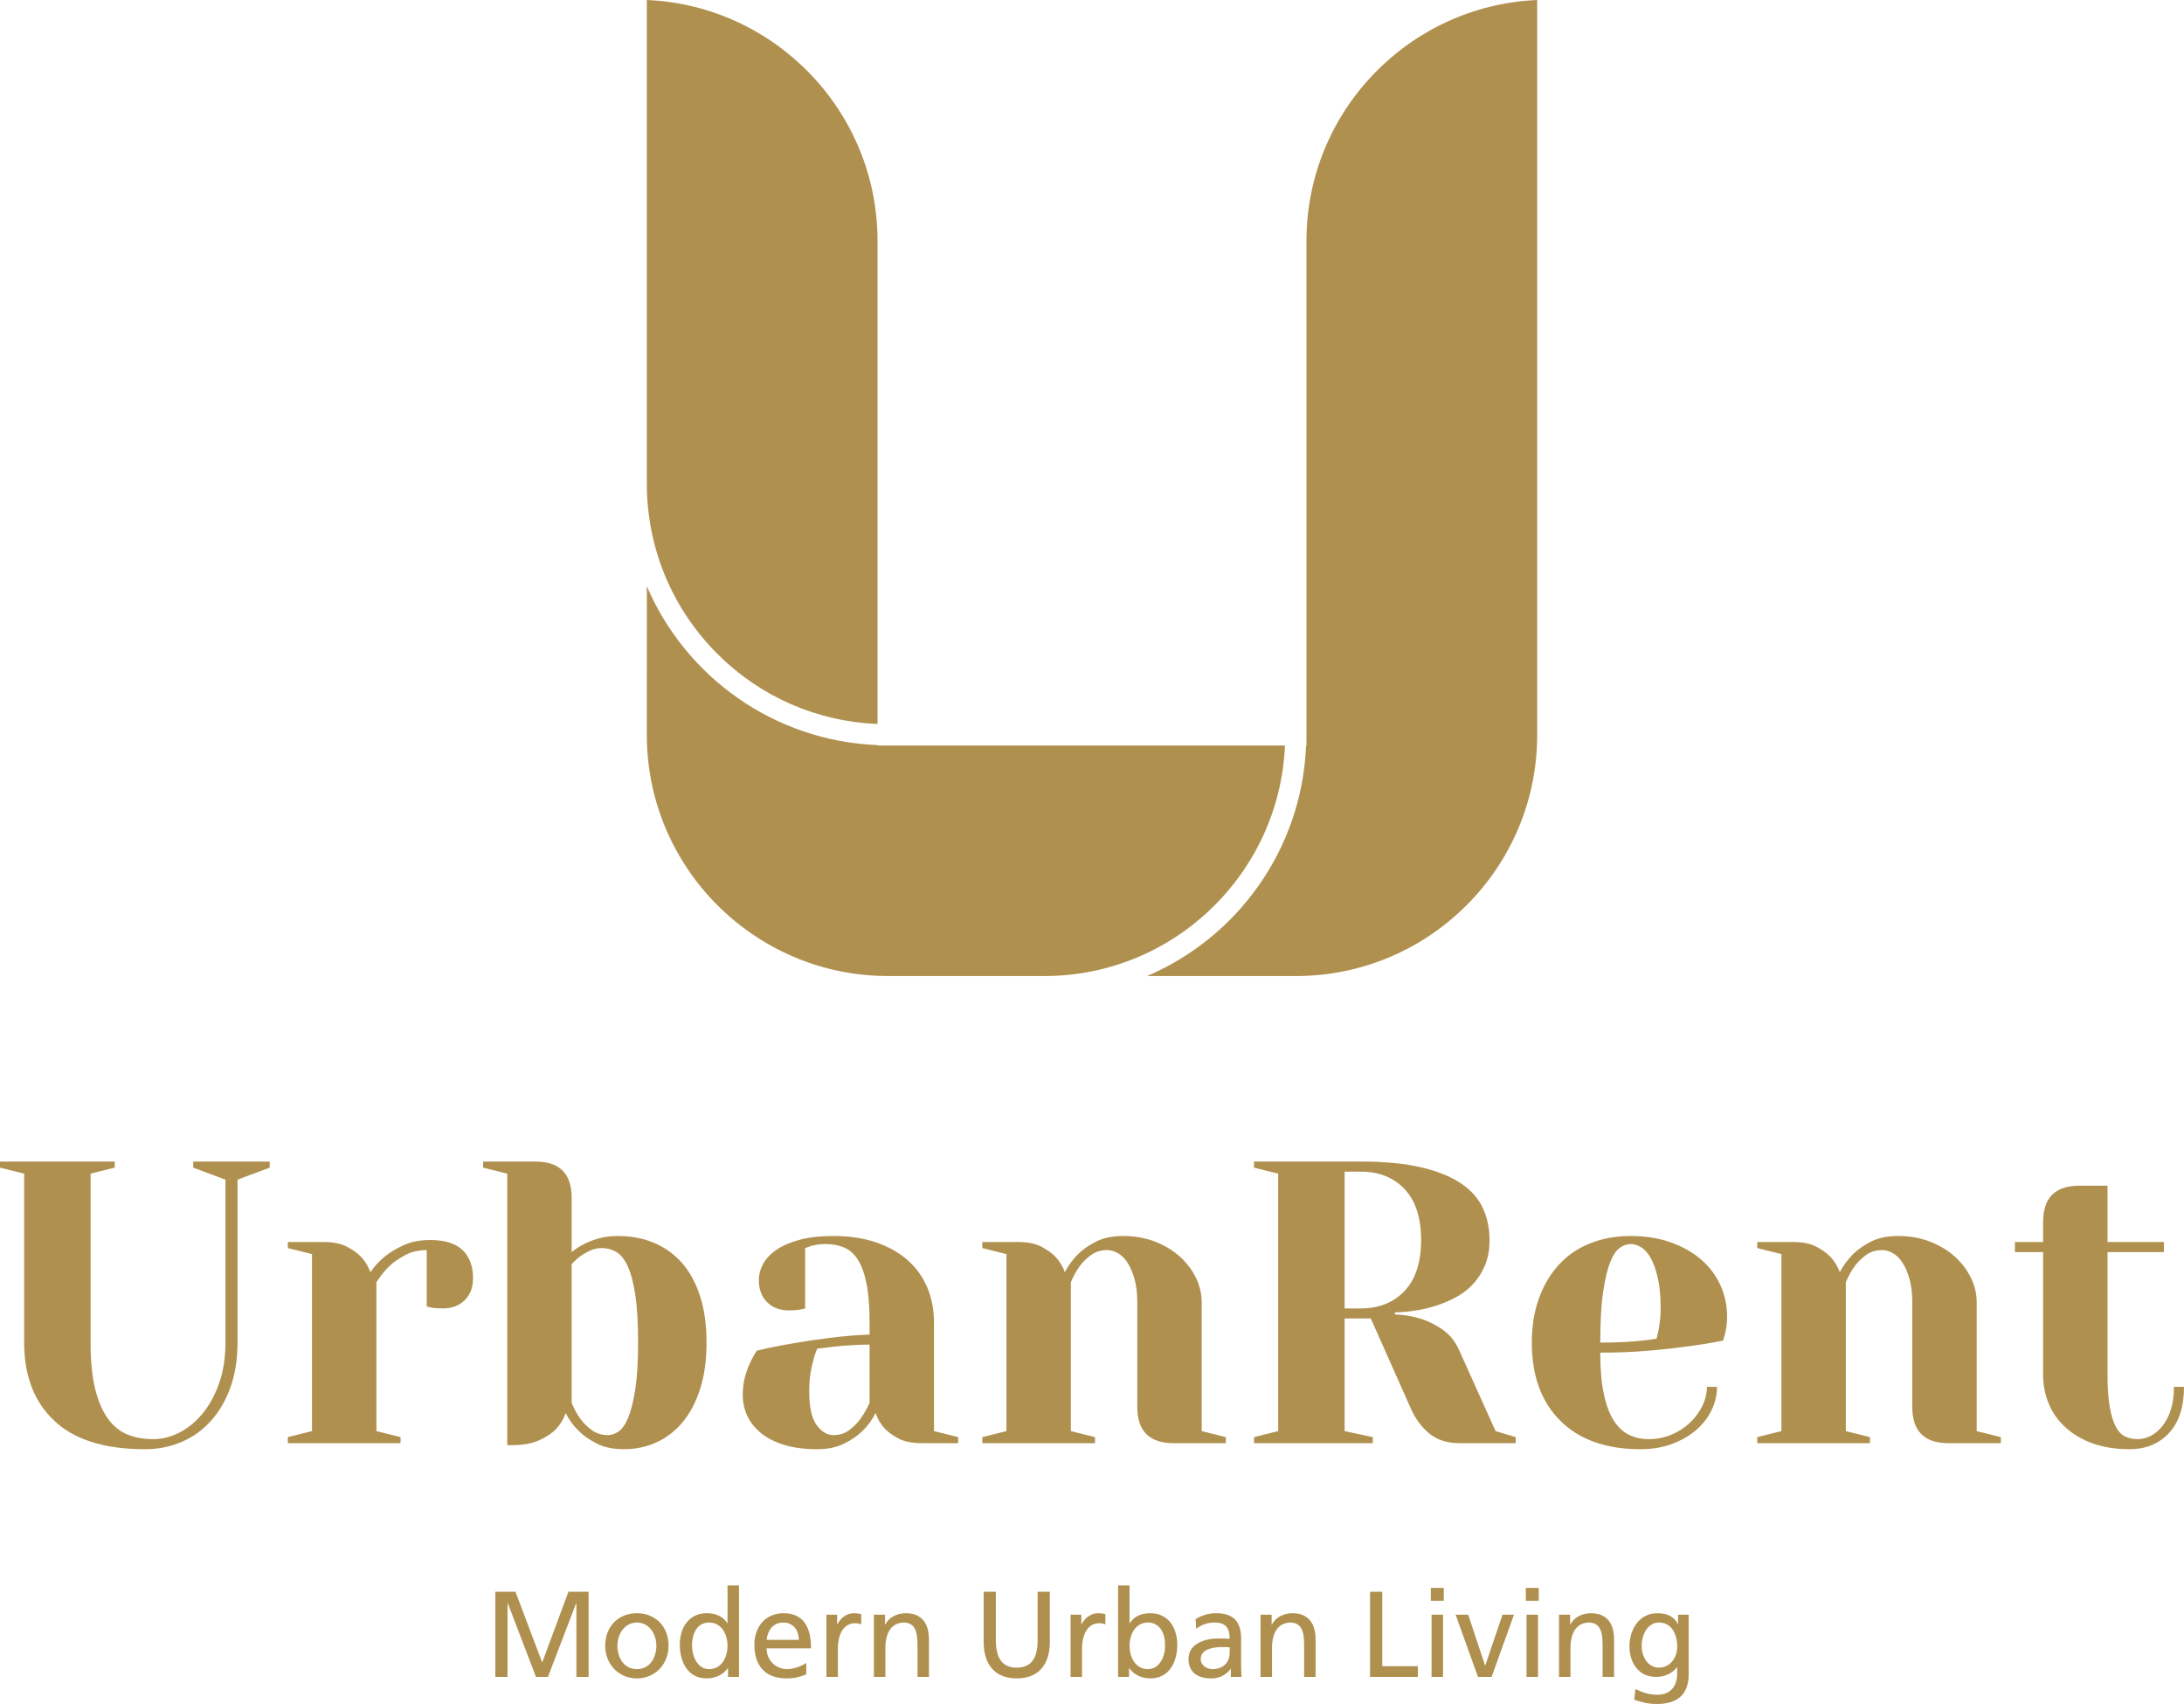 <svg width="100" height="78" viewBox="0 0 100 78" fill="none" xmlns="http://www.w3.org/2000/svg">
<path d="M40.18 33.142V11.022C40.18 5.1 35.484 0.252 29.616 0V22.134H29.617C29.617 25.08 30.766 27.851 32.852 29.934C34.824 31.904 37.411 33.024 40.18 33.142ZM29.616 33.645L29.617 26.834C31.39 30.977 35.436 33.919 40.18 34.107V34.125H58.836C58.583 39.985 53.745 44.678 47.817 44.678H40.66C38.376 44.678 36.252 43.982 34.49 42.79C31.552 40.806 29.617 37.447 29.616 33.645ZM59.82 33.671V34.125H59.802C59.614 38.863 56.669 42.906 52.522 44.678H59.34C65.43 44.678 70.384 39.728 70.384 33.645V0C64.516 0.252 59.82 5.1 59.82 11.022L59.821 33.647C59.821 33.655 59.82 33.663 59.82 33.671Z" fill="#B0904F"/>
<path d="M10.323 61.457C10.323 62.145 10.227 62.761 10.037 63.307C9.846 63.854 9.595 64.318 9.281 64.698C8.968 65.078 8.614 65.37 8.221 65.573C7.828 65.775 7.422 65.876 7.005 65.876C6.562 65.876 6.166 65.803 5.816 65.655C5.465 65.508 5.167 65.26 4.922 64.91C4.676 64.559 4.485 64.105 4.35 63.547C4.215 62.988 4.148 62.292 4.148 61.457V53.723L5.254 53.447V53.17H0V53.447L1.106 53.723V61.457C1.106 62.979 1.567 64.173 2.489 65.038C3.41 65.904 4.793 66.337 6.636 66.337C7.238 66.337 7.797 66.226 8.313 66.005C8.83 65.784 9.278 65.462 9.659 65.038C10.04 64.615 10.338 64.103 10.553 63.501C10.768 62.9 10.876 62.218 10.876 61.457V53.999L12.35 53.447V53.17H8.848V53.447L10.323 53.999V61.457ZM19.539 59.8C19.601 59.824 19.674 59.843 19.76 59.855C19.822 59.867 19.899 59.876 19.991 59.882C20.083 59.889 20.178 59.892 20.277 59.892C20.694 59.892 21.029 59.766 21.281 59.514C21.533 59.263 21.659 58.928 21.659 58.511C21.659 57.958 21.499 57.529 21.18 57.222C20.86 56.915 20.369 56.761 19.705 56.761C19.238 56.761 18.836 56.838 18.498 56.991C18.16 57.145 17.874 57.314 17.641 57.498C17.37 57.719 17.143 57.965 16.959 58.234C16.872 57.989 16.737 57.762 16.553 57.553C16.393 57.381 16.175 57.222 15.899 57.074C15.622 56.927 15.269 56.853 14.839 56.853H13.18V57.13L14.286 57.406V65.508L13.18 65.784V66.06H18.341V65.784L17.235 65.508V58.695C17.407 58.425 17.604 58.179 17.825 57.958C18.021 57.774 18.264 57.605 18.553 57.452C18.842 57.298 19.171 57.222 19.539 57.222V59.8ZM26.175 57.866C26.298 57.731 26.433 57.608 26.581 57.498C26.716 57.4 26.866 57.314 27.032 57.24C27.198 57.166 27.373 57.13 27.558 57.13C27.791 57.13 28.009 57.188 28.212 57.304C28.415 57.421 28.59 57.636 28.737 57.949C28.885 58.262 29.001 58.701 29.088 59.266C29.173 59.83 29.217 60.561 29.217 61.457C29.217 62.329 29.173 63.041 29.088 63.593C29.001 64.145 28.894 64.578 28.765 64.891C28.636 65.204 28.488 65.416 28.323 65.526C28.157 65.637 27.994 65.692 27.834 65.692C27.551 65.692 27.306 65.616 27.097 65.462C26.888 65.309 26.716 65.139 26.581 64.956C26.421 64.735 26.286 64.489 26.175 64.219V57.866ZM22.12 53.17V53.447L23.226 53.723V66.153H23.41C23.938 66.153 24.369 66.076 24.701 65.922C25.032 65.769 25.284 65.6 25.456 65.416C25.665 65.195 25.812 64.95 25.899 64.68C26.058 64.999 26.261 65.275 26.507 65.508C26.716 65.717 26.989 65.907 27.327 66.079C27.665 66.251 28.08 66.337 28.572 66.337C29.1 66.337 29.595 66.232 30.055 66.024C30.516 65.815 30.915 65.508 31.253 65.103C31.591 64.698 31.859 64.191 32.055 63.584C32.252 62.976 32.35 62.267 32.35 61.457C32.35 60.647 32.252 59.938 32.055 59.33C31.859 58.722 31.582 58.216 31.226 57.811C30.869 57.406 30.442 57.099 29.945 56.89C29.447 56.681 28.897 56.577 28.295 56.577C27.975 56.577 27.683 56.614 27.419 56.688C27.155 56.761 26.931 56.847 26.747 56.945C26.525 57.056 26.335 57.179 26.175 57.314V54.828C26.175 53.723 25.622 53.17 24.516 53.17H22.12ZM38.194 61.641C38.427 61.617 38.685 61.595 38.968 61.577C39.25 61.558 39.533 61.549 39.816 61.549V64.219C39.693 64.489 39.551 64.735 39.392 64.956C39.256 65.139 39.088 65.309 38.885 65.462C38.682 65.616 38.439 65.692 38.157 65.692C37.874 65.692 37.619 65.539 37.392 65.231C37.164 64.925 37.051 64.403 37.051 63.667C37.051 63.384 37.069 63.127 37.106 62.893C37.143 62.66 37.186 62.458 37.235 62.285C37.284 62.077 37.346 61.893 37.419 61.733C37.665 61.709 37.923 61.678 38.194 61.641ZM36.608 56.752C36.178 56.869 35.825 57.022 35.548 57.212C35.272 57.403 35.069 57.617 34.94 57.857C34.811 58.096 34.746 58.345 34.746 58.603C34.746 59.02 34.872 59.355 35.124 59.606C35.376 59.858 35.711 59.984 36.129 59.984C36.227 59.984 36.316 59.981 36.396 59.974C36.476 59.968 36.553 59.959 36.627 59.947C36.7 59.935 36.78 59.916 36.866 59.892V57.13C36.94 57.105 37.026 57.074 37.124 57.037C37.21 57.013 37.309 56.991 37.419 56.973C37.53 56.955 37.653 56.945 37.788 56.945C38.107 56.945 38.393 56.998 38.645 57.102C38.897 57.206 39.109 57.394 39.281 57.663C39.453 57.934 39.585 58.302 39.677 58.768C39.77 59.235 39.816 59.824 39.816 60.536V61.089C39.189 61.113 38.568 61.165 37.954 61.245C37.339 61.325 36.786 61.408 36.295 61.494C35.717 61.592 35.17 61.703 34.654 61.825C34.531 62.009 34.421 62.212 34.322 62.433C34.236 62.617 34.163 62.829 34.101 63.068C34.04 63.307 34.009 63.569 34.009 63.851C34.009 64.195 34.08 64.517 34.221 64.817C34.362 65.119 34.574 65.382 34.857 65.61C35.14 65.837 35.493 66.014 35.917 66.143C36.341 66.272 36.842 66.337 37.419 66.337C37.899 66.337 38.31 66.251 38.654 66.079C38.998 65.907 39.275 65.717 39.484 65.508C39.73 65.275 39.932 64.999 40.092 64.68C40.178 64.938 40.313 65.17 40.498 65.379C40.657 65.551 40.872 65.708 41.143 65.849C41.413 65.99 41.77 66.06 42.212 66.06H43.871V65.784L42.765 65.508V60.536C42.765 59.959 42.664 59.428 42.461 58.943C42.258 58.459 41.96 58.041 41.567 57.691C41.173 57.341 40.691 57.068 40.12 56.872C39.548 56.675 38.894 56.577 38.157 56.577C37.554 56.577 37.038 56.636 36.608 56.752ZM52.074 64.403C52.074 65.508 52.627 66.06 53.733 66.06H56.129V65.784L55.023 65.508V59.615C55.023 59.223 54.934 58.845 54.756 58.483C54.578 58.121 54.332 57.799 54.019 57.516C53.705 57.234 53.327 57.007 52.885 56.835C52.443 56.663 51.957 56.577 51.429 56.577C50.937 56.577 50.522 56.663 50.184 56.835C49.846 57.007 49.573 57.197 49.364 57.406C49.118 57.651 48.915 57.928 48.756 58.234C48.67 57.989 48.535 57.762 48.35 57.553C48.19 57.381 47.972 57.222 47.696 57.074C47.419 56.927 47.066 56.853 46.636 56.853H44.977V57.13L46.083 57.406V65.508L44.977 65.784V66.06H50.138V65.784L49.032 65.508V58.695C49.143 58.425 49.278 58.179 49.438 57.958C49.573 57.774 49.745 57.605 49.954 57.452C50.163 57.298 50.408 57.222 50.691 57.222C50.851 57.222 51.014 57.268 51.18 57.36C51.346 57.452 51.493 57.596 51.622 57.792C51.751 57.989 51.859 58.237 51.945 58.538C52.031 58.839 52.074 59.198 52.074 59.615V64.403ZM63.871 60.076C64.67 60.051 65.389 59.916 66.028 59.671C66.298 59.572 66.565 59.444 66.83 59.284C67.094 59.124 67.327 58.925 67.53 58.685C67.733 58.446 67.896 58.17 68.019 57.857C68.141 57.544 68.203 57.179 68.203 56.761C68.203 56.234 68.102 55.748 67.899 55.306C67.696 54.865 67.364 54.487 66.903 54.174C66.442 53.861 65.837 53.616 65.088 53.437C64.338 53.26 63.41 53.17 62.304 53.17H57.419V53.447L58.525 53.723V65.508L57.419 65.784V66.06H62.857V65.784L61.567 65.508V60.352H62.765L64.608 64.495C64.817 64.962 65.1 65.34 65.456 65.628C65.813 65.916 66.267 66.06 66.82 66.06H69.401V65.784L68.479 65.508L66.82 61.825C66.636 61.408 66.378 61.086 66.046 60.858C65.714 60.631 65.389 60.469 65.069 60.37C64.688 60.248 64.289 60.18 63.871 60.168V60.076ZM61.567 59.892V53.631H62.304C63.14 53.631 63.809 53.898 64.314 54.432C64.817 54.966 65.069 55.742 65.069 56.761C65.069 57.78 64.817 58.557 64.314 59.091C63.809 59.625 63.14 59.892 62.304 59.892H61.567ZM73.401 59.155C73.487 58.566 73.595 58.109 73.724 57.783C73.853 57.458 74 57.237 74.166 57.12C74.332 57.004 74.495 56.945 74.654 56.945C74.814 56.945 74.977 56.995 75.143 57.093C75.309 57.191 75.456 57.357 75.585 57.59C75.714 57.823 75.822 58.127 75.908 58.501C75.994 58.876 76.037 59.339 76.037 59.892C76.037 60.076 76.028 60.251 76.009 60.416C75.991 60.582 75.97 60.733 75.945 60.868C75.908 61.015 75.877 61.15 75.853 61.273C75.669 61.309 75.447 61.34 75.189 61.365C74.968 61.389 74.698 61.411 74.378 61.429C74.058 61.448 73.69 61.457 73.272 61.457C73.272 60.512 73.315 59.744 73.401 59.155ZM76.553 66.097C76.983 65.938 77.352 65.726 77.659 65.462C77.966 65.198 78.203 64.894 78.369 64.551C78.535 64.207 78.618 63.851 78.618 63.482H78.157C78.157 63.777 78.086 64.069 77.945 64.357C77.803 64.646 77.613 64.903 77.373 65.131C77.134 65.358 76.851 65.539 76.526 65.674C76.2 65.809 75.853 65.876 75.484 65.876C75.164 65.876 74.869 65.812 74.599 65.683C74.329 65.554 74.095 65.34 73.899 65.038C73.702 64.738 73.549 64.332 73.438 63.823C73.327 63.314 73.272 62.678 73.272 61.917C74.009 61.917 74.716 61.89 75.391 61.834C76.068 61.779 76.664 61.715 77.18 61.641C77.782 61.567 78.353 61.475 78.894 61.365C78.918 61.279 78.949 61.175 78.986 61.052C79.01 60.954 79.033 60.84 79.051 60.711C79.069 60.582 79.079 60.432 79.079 60.26C79.079 59.757 78.977 59.281 78.775 58.833C78.572 58.385 78.28 57.995 77.899 57.663C77.518 57.332 77.054 57.068 76.507 56.872C75.96 56.675 75.343 56.577 74.654 56.577C73.991 56.577 73.379 56.688 72.82 56.909C72.261 57.13 71.785 57.452 71.392 57.875C70.998 58.299 70.691 58.812 70.47 59.413C70.249 60.014 70.138 60.696 70.138 61.457C70.138 62.979 70.574 64.173 71.447 65.038C72.32 65.904 73.542 66.337 75.115 66.337C75.644 66.337 76.123 66.257 76.553 66.097ZM87.558 64.403C87.558 65.508 88.111 66.06 89.217 66.06H91.613V65.784L90.508 65.508V59.615C90.508 59.223 90.418 58.845 90.24 58.483C90.062 58.121 89.816 57.799 89.503 57.516C89.189 57.234 88.812 57.007 88.369 56.835C87.926 56.663 87.441 56.577 86.913 56.577C86.421 56.577 86.007 56.663 85.669 56.835C85.33 57.007 85.057 57.197 84.849 57.406C84.603 57.651 84.399 57.928 84.24 58.234C84.153 57.989 84.018 57.762 83.834 57.553C83.674 57.381 83.456 57.222 83.18 57.074C82.903 56.927 82.55 56.853 82.12 56.853H80.461V57.13L81.567 57.406V65.508L80.461 65.784V66.06H85.622V65.784L84.516 65.508V58.695C84.627 58.425 84.762 58.179 84.922 57.958C85.057 57.774 85.229 57.605 85.438 57.452C85.647 57.298 85.892 57.222 86.175 57.222C86.335 57.222 86.498 57.268 86.664 57.36C86.83 57.452 86.977 57.596 87.106 57.792C87.235 57.989 87.343 58.237 87.429 58.538C87.515 58.839 87.558 59.198 87.558 59.615V64.403ZM93.549 56.853H92.259V57.314H93.549V62.93C93.549 63.409 93.638 63.857 93.816 64.274C93.994 64.692 94.255 65.054 94.599 65.36C94.943 65.668 95.358 65.907 95.843 66.079C96.329 66.251 96.885 66.337 97.512 66.337C98.249 66.337 98.848 66.091 99.309 65.6C99.77 65.109 100 64.403 100 63.482H99.54C99.54 63.875 99.493 64.219 99.401 64.514C99.309 64.808 99.183 65.057 99.023 65.26C98.863 65.462 98.685 65.616 98.489 65.72C98.292 65.825 98.089 65.876 97.881 65.876C97.672 65.876 97.481 65.837 97.309 65.757C97.136 65.677 96.993 65.526 96.876 65.305C96.759 65.085 96.667 64.784 96.6 64.403C96.532 64.023 96.498 63.532 96.498 62.93V57.314H99.079V56.853H96.498V54.275H95.207C94.102 54.275 93.549 54.828 93.549 55.932V56.853Z" fill="#B0904F"/>
<path d="M22.68 76.76H23.239V73.388H23.25L24.541 76.76H25.089L26.381 73.388H26.392V76.76H26.951V72.862H26.028L24.826 76.101L23.602 72.862H22.68V76.76ZM27.711 75.336C27.711 76.152 28.303 76.828 29.164 76.828C30.019 76.828 30.612 76.152 30.612 75.336C30.612 74.471 30.031 73.845 29.164 73.845C28.292 73.845 27.711 74.471 27.711 75.336ZM28.27 75.336C28.27 74.795 28.6 74.27 29.164 74.27C29.723 74.27 30.053 74.795 30.053 75.336C30.053 75.844 29.779 76.403 29.164 76.403C28.544 76.403 28.27 75.844 28.27 75.336ZM33.334 76.76H33.837V72.572H33.312V74.303H33.301C33.139 74.041 32.853 73.845 32.356 73.845C31.529 73.845 31.126 74.521 31.126 75.286C31.126 76.063 31.49 76.828 32.35 76.828C32.859 76.828 33.183 76.571 33.323 76.358H33.334V76.76ZM31.685 75.325C31.685 74.806 31.898 74.27 32.468 74.27C33.038 74.27 33.312 74.811 33.312 75.342C33.312 75.817 33.066 76.403 32.473 76.403C31.909 76.403 31.685 75.772 31.685 75.325ZM36.917 76.118C36.789 76.224 36.386 76.403 36.04 76.403C35.542 76.403 35.101 76.018 35.101 75.453H37.135C37.135 74.538 36.828 73.845 35.877 73.845C35.073 73.845 34.541 74.443 34.541 75.286C34.541 76.213 35.005 76.828 36.017 76.828C36.487 76.828 36.716 76.716 36.917 76.643V76.118ZM35.101 75.063C35.14 74.694 35.352 74.27 35.866 74.27C36.319 74.27 36.576 74.627 36.576 75.063H35.101ZM37.84 76.76H38.365V75.464C38.365 74.75 38.672 74.303 39.142 74.303C39.231 74.303 39.338 74.314 39.433 74.354V73.885C39.321 73.862 39.243 73.845 39.086 73.845C38.784 73.845 38.482 74.057 38.343 74.354H38.331V73.912H37.84V76.76ZM40.014 76.76H40.539V75.442C40.539 74.75 40.808 74.27 41.406 74.27C41.864 74.298 42.01 74.622 42.01 75.286V76.76H42.535V75.068C42.535 74.303 42.205 73.845 41.467 73.845C41.07 73.845 40.69 74.041 40.534 74.365H40.523V73.912H40.014V76.76ZM48.069 72.862H47.51V75.074C47.51 75.822 47.275 76.336 46.554 76.336C45.833 76.336 45.598 75.822 45.598 75.074V72.862H45.039V75.146C45.039 76.24 45.593 76.828 46.554 76.828C47.515 76.828 48.069 76.24 48.069 75.146V72.862ZM49.019 76.76H49.544V75.464C49.544 74.75 49.852 74.303 50.322 74.303C50.411 74.303 50.517 74.314 50.612 74.354V73.885C50.5 73.862 50.422 73.845 50.266 73.845C49.964 73.845 49.662 74.057 49.522 74.354H49.511V73.912H49.019V76.76ZM51.194 76.76H51.697V76.358H51.708C51.847 76.571 52.172 76.828 52.68 76.828C53.541 76.828 53.904 76.068 53.904 75.286C53.904 74.521 53.502 73.845 52.675 73.845C52.177 73.845 51.892 74.041 51.73 74.303H51.719V72.572H51.194V76.76ZM53.346 75.325C53.357 75.772 53.122 76.403 52.557 76.403C51.965 76.403 51.719 75.817 51.719 75.342C51.719 74.811 51.993 74.27 52.563 74.27C53.133 74.27 53.357 74.811 53.346 75.325ZM54.771 74.56C54.983 74.381 55.302 74.27 55.598 74.27C56.124 74.27 56.303 74.521 56.303 75.012C56.096 75.001 55.95 75.001 55.743 75.001C55.201 75.001 54.419 75.225 54.419 75.94C54.419 76.559 54.849 76.828 55.464 76.828C55.945 76.828 56.224 76.565 56.347 76.392H56.358V76.76H56.85C56.839 76.676 56.828 76.526 56.828 76.202V75.023C56.828 74.247 56.498 73.845 55.682 73.845C55.319 73.845 55.006 73.957 54.743 74.113L54.771 74.56ZM56.303 75.654C56.303 76.079 56.029 76.403 55.509 76.403C55.268 76.403 54.978 76.24 54.978 75.94C54.978 75.437 55.682 75.392 55.967 75.392C56.079 75.392 56.191 75.403 56.303 75.403V75.654ZM57.717 76.76H58.242V75.442C58.242 74.75 58.511 74.27 59.109 74.27C59.567 74.298 59.712 74.622 59.712 75.286V76.76H60.238V75.068C60.238 74.303 59.908 73.845 59.17 73.845C58.773 73.845 58.393 74.041 58.237 74.365H58.225V73.912H57.717V76.76ZM62.731 76.76H64.922V76.269H63.29V72.862H62.731V76.76ZM65.548 76.76H66.073V73.912H65.548V76.76ZM66.107 72.684H65.515V73.276H66.107V72.684ZM69.321 73.912H68.796L68.008 76.235H67.996L67.225 73.912H66.649L67.672 76.76H68.298L69.321 73.912ZM69.897 76.76H70.422V73.912H69.897V76.76ZM70.456 72.684H69.864V73.276H70.456V72.684ZM71.384 76.76H71.909V75.442C71.909 74.75 72.178 74.27 72.776 74.27C73.234 74.298 73.379 74.622 73.379 75.286V76.76H73.905V75.068C73.905 74.303 73.575 73.845 72.837 73.845C72.44 73.845 72.06 74.041 71.904 74.365H71.892V73.912H71.384V76.76ZM77.321 73.912H76.834V74.337H76.822C76.667 74.03 76.387 73.845 75.884 73.845C75.023 73.845 74.609 74.627 74.609 75.359C74.609 76.096 75.012 76.76 75.828 76.76C76.191 76.76 76.56 76.615 76.784 76.319H76.795V76.598C76.795 77.201 76.465 77.575 75.911 77.575C75.526 77.575 75.286 77.503 74.883 77.318L74.827 77.805C75.286 77.96 75.548 78 75.85 78C76.873 78 77.321 77.503 77.321 76.638V73.912ZM75.962 76.336C75.47 76.336 75.168 75.867 75.168 75.331C75.168 74.845 75.431 74.27 75.962 74.27C76.521 74.27 76.795 74.778 76.795 75.37C76.795 75.9 76.454 76.336 75.962 76.336Z" fill="#B0904F"/>
</svg>

